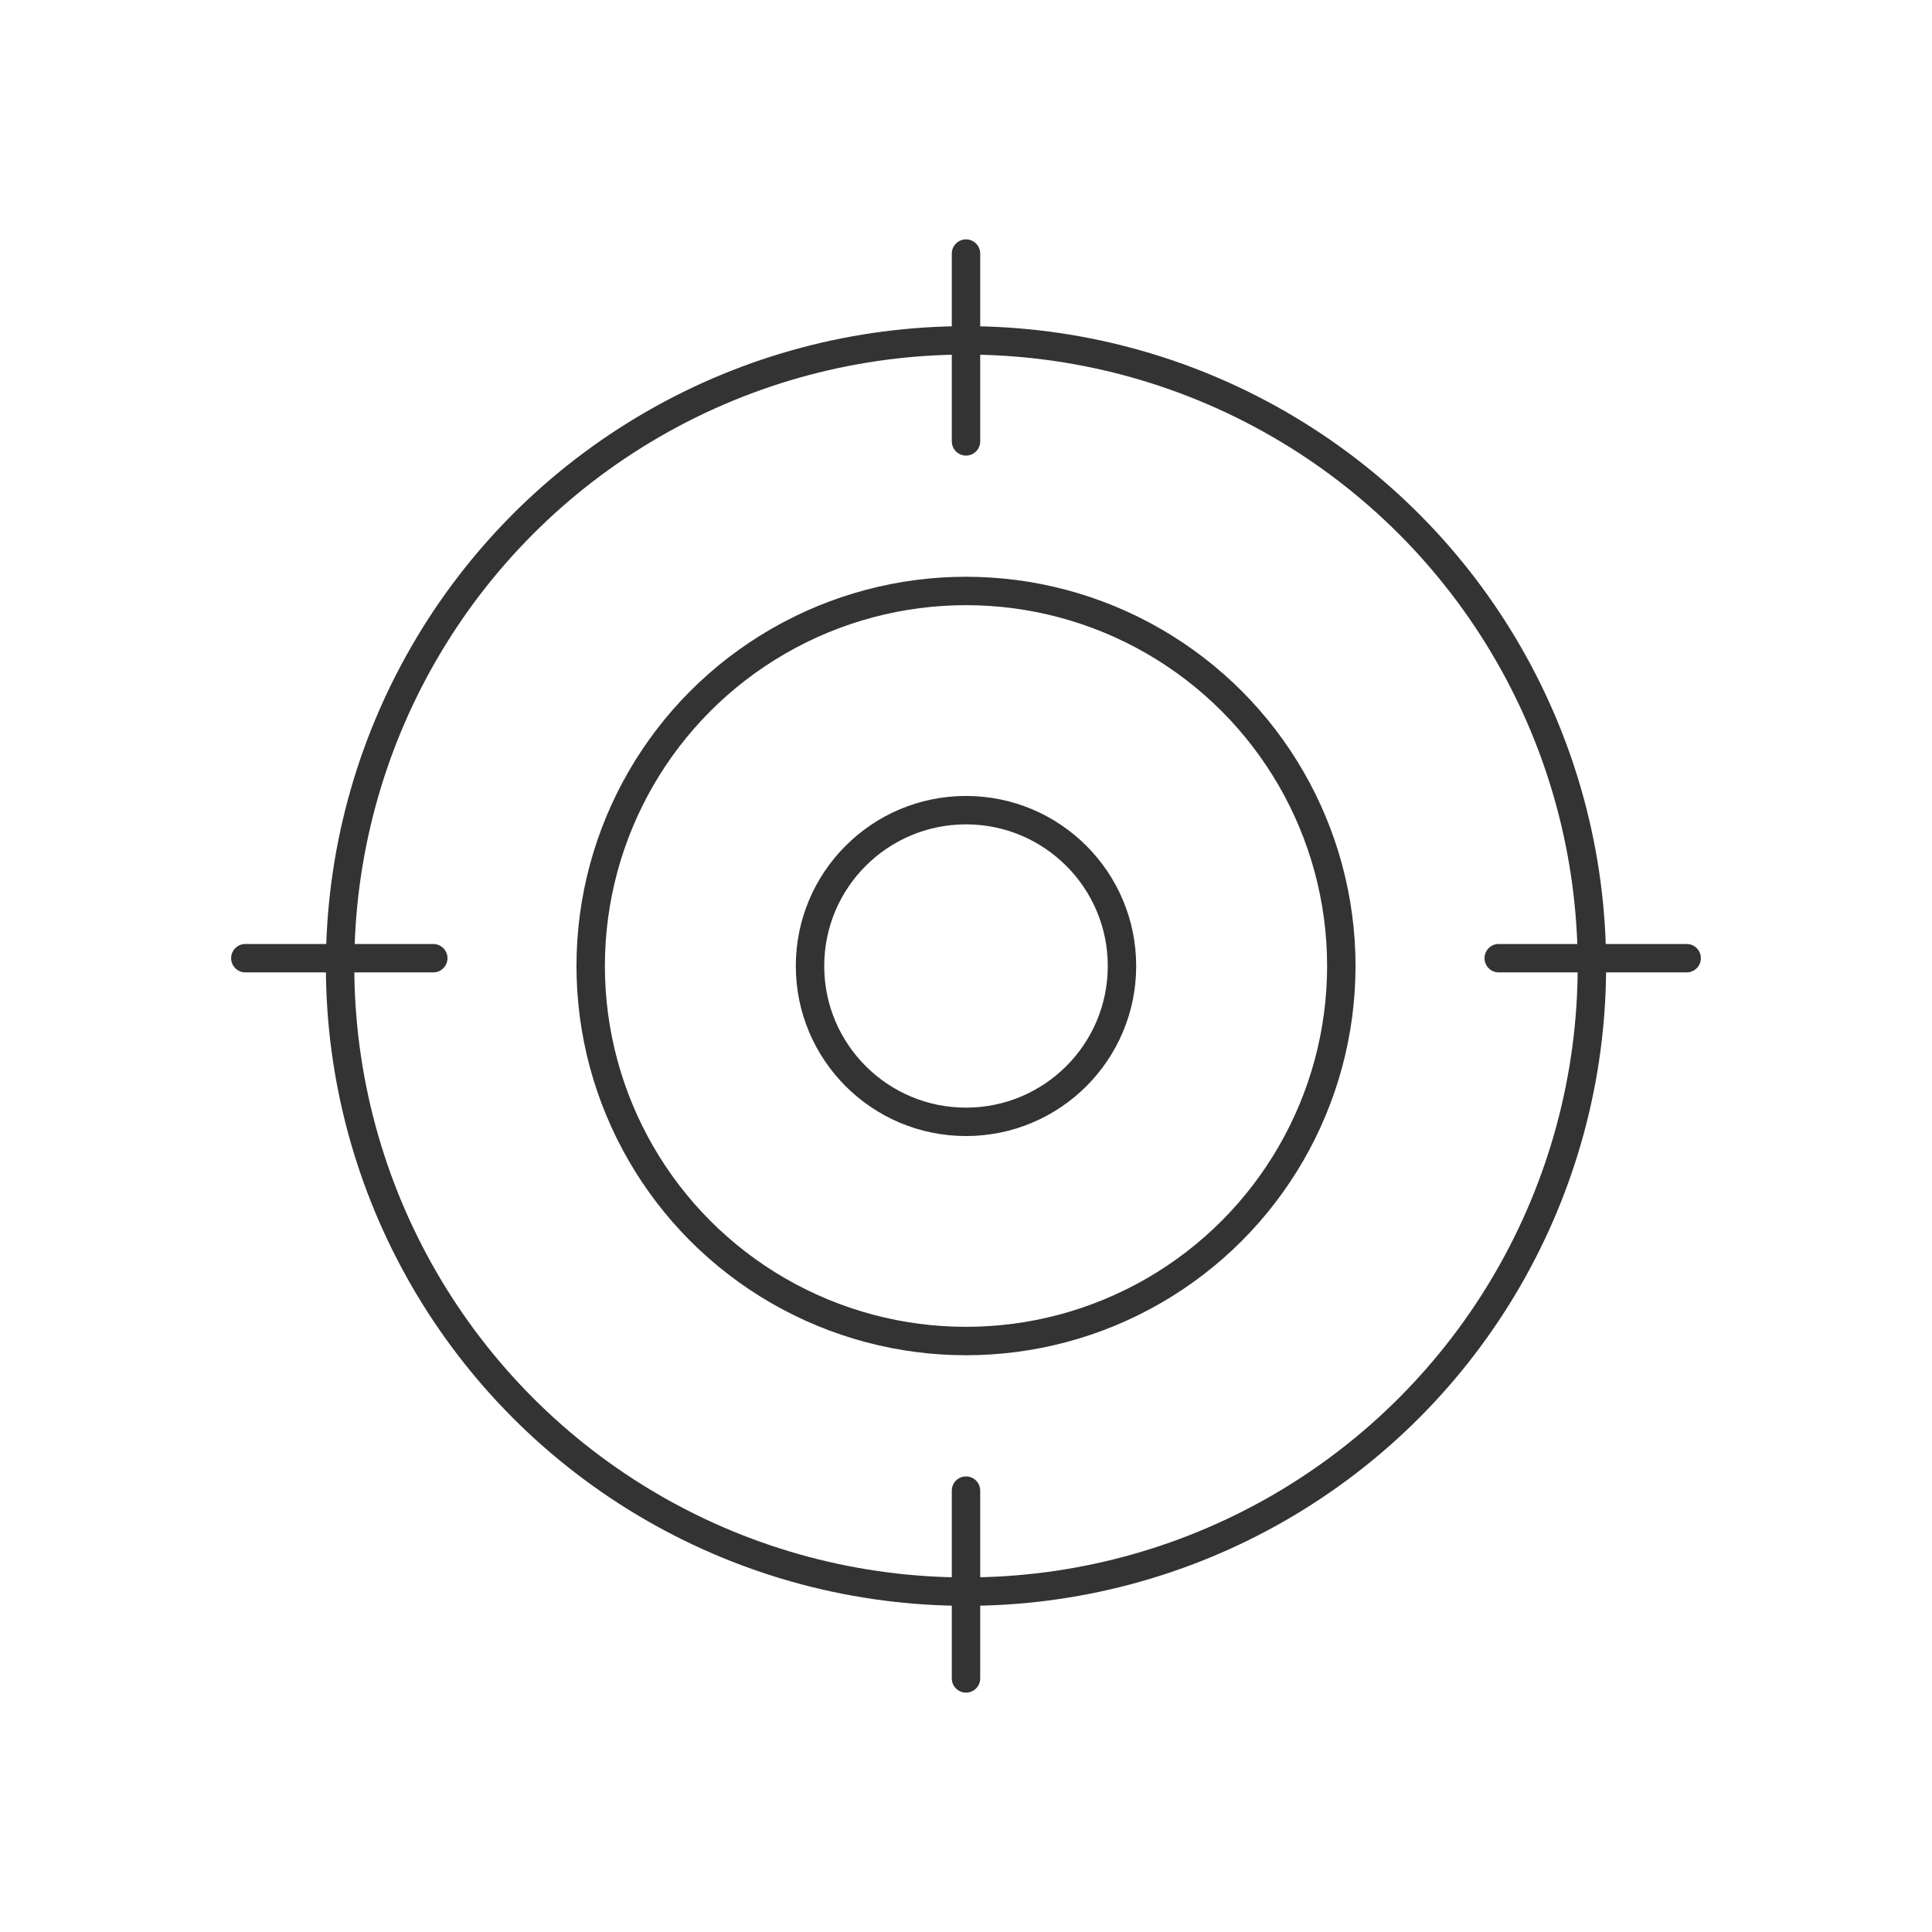 <?xml version="1.0" encoding="UTF-8"?>
<svg id="_图层_1" data-name="图层_1" xmlns="http://www.w3.org/2000/svg" version="1.1" viewBox="0 0 136 136">
  <!-- Generator: Adobe Illustrator 29.7.1, SVG Export Plug-In . SVG Version: 2.1.1 Build 8)  -->
  <defs>
    <style>
      .st0, .st1 {
        fill: none;
        stroke: #333;
        stroke-width: 2px;
      }

      .st1 {
        stroke-linecap: round;
      }
    </style>
  </defs>
  <g id="_页面-1" data-name="页面-1">
    <g id="_画板" data-name="画板">
      <g id="icon-2">
        <g id="_编组" data-name="编组">
          <ellipse id="_椭圆形" data-name="椭圆形" class="st0" cx="68" cy="68" rx="10.98" ry="10.97"/>
          <ellipse id="_椭圆形1" data-name="椭圆形" class="st0" cx="68" cy="68" rx="26.42" ry="26.4"/>
          <ellipse id="_椭圆形2" data-name="椭圆形" class="st0" cx="68" cy="68" rx="44.06" ry="44.04"/>
          <line id="_路径-6备份" data-name="路径-6备份" class="st1" x1="68" y1="118.15" x2="68" y2="104.93"/>
          <line id="_路径-6备份-3" data-name="路径-6备份-3" class="st1" x1="68" y1="31.07" x2="68" y2="17.85"/>
          <line id="_路径-6备份-2" data-name="路径-6备份-2" class="st1" x1="17.27" y1="67.45" x2="30.5" y2="67.45"/>
          <line id="_路径-6备份-4" data-name="路径-6备份-4" class="st1" x1="105.5" y1="67.45" x2="118.73" y2="67.45"/>
        </g>
      </g>
    </g>
  </g>
</svg>